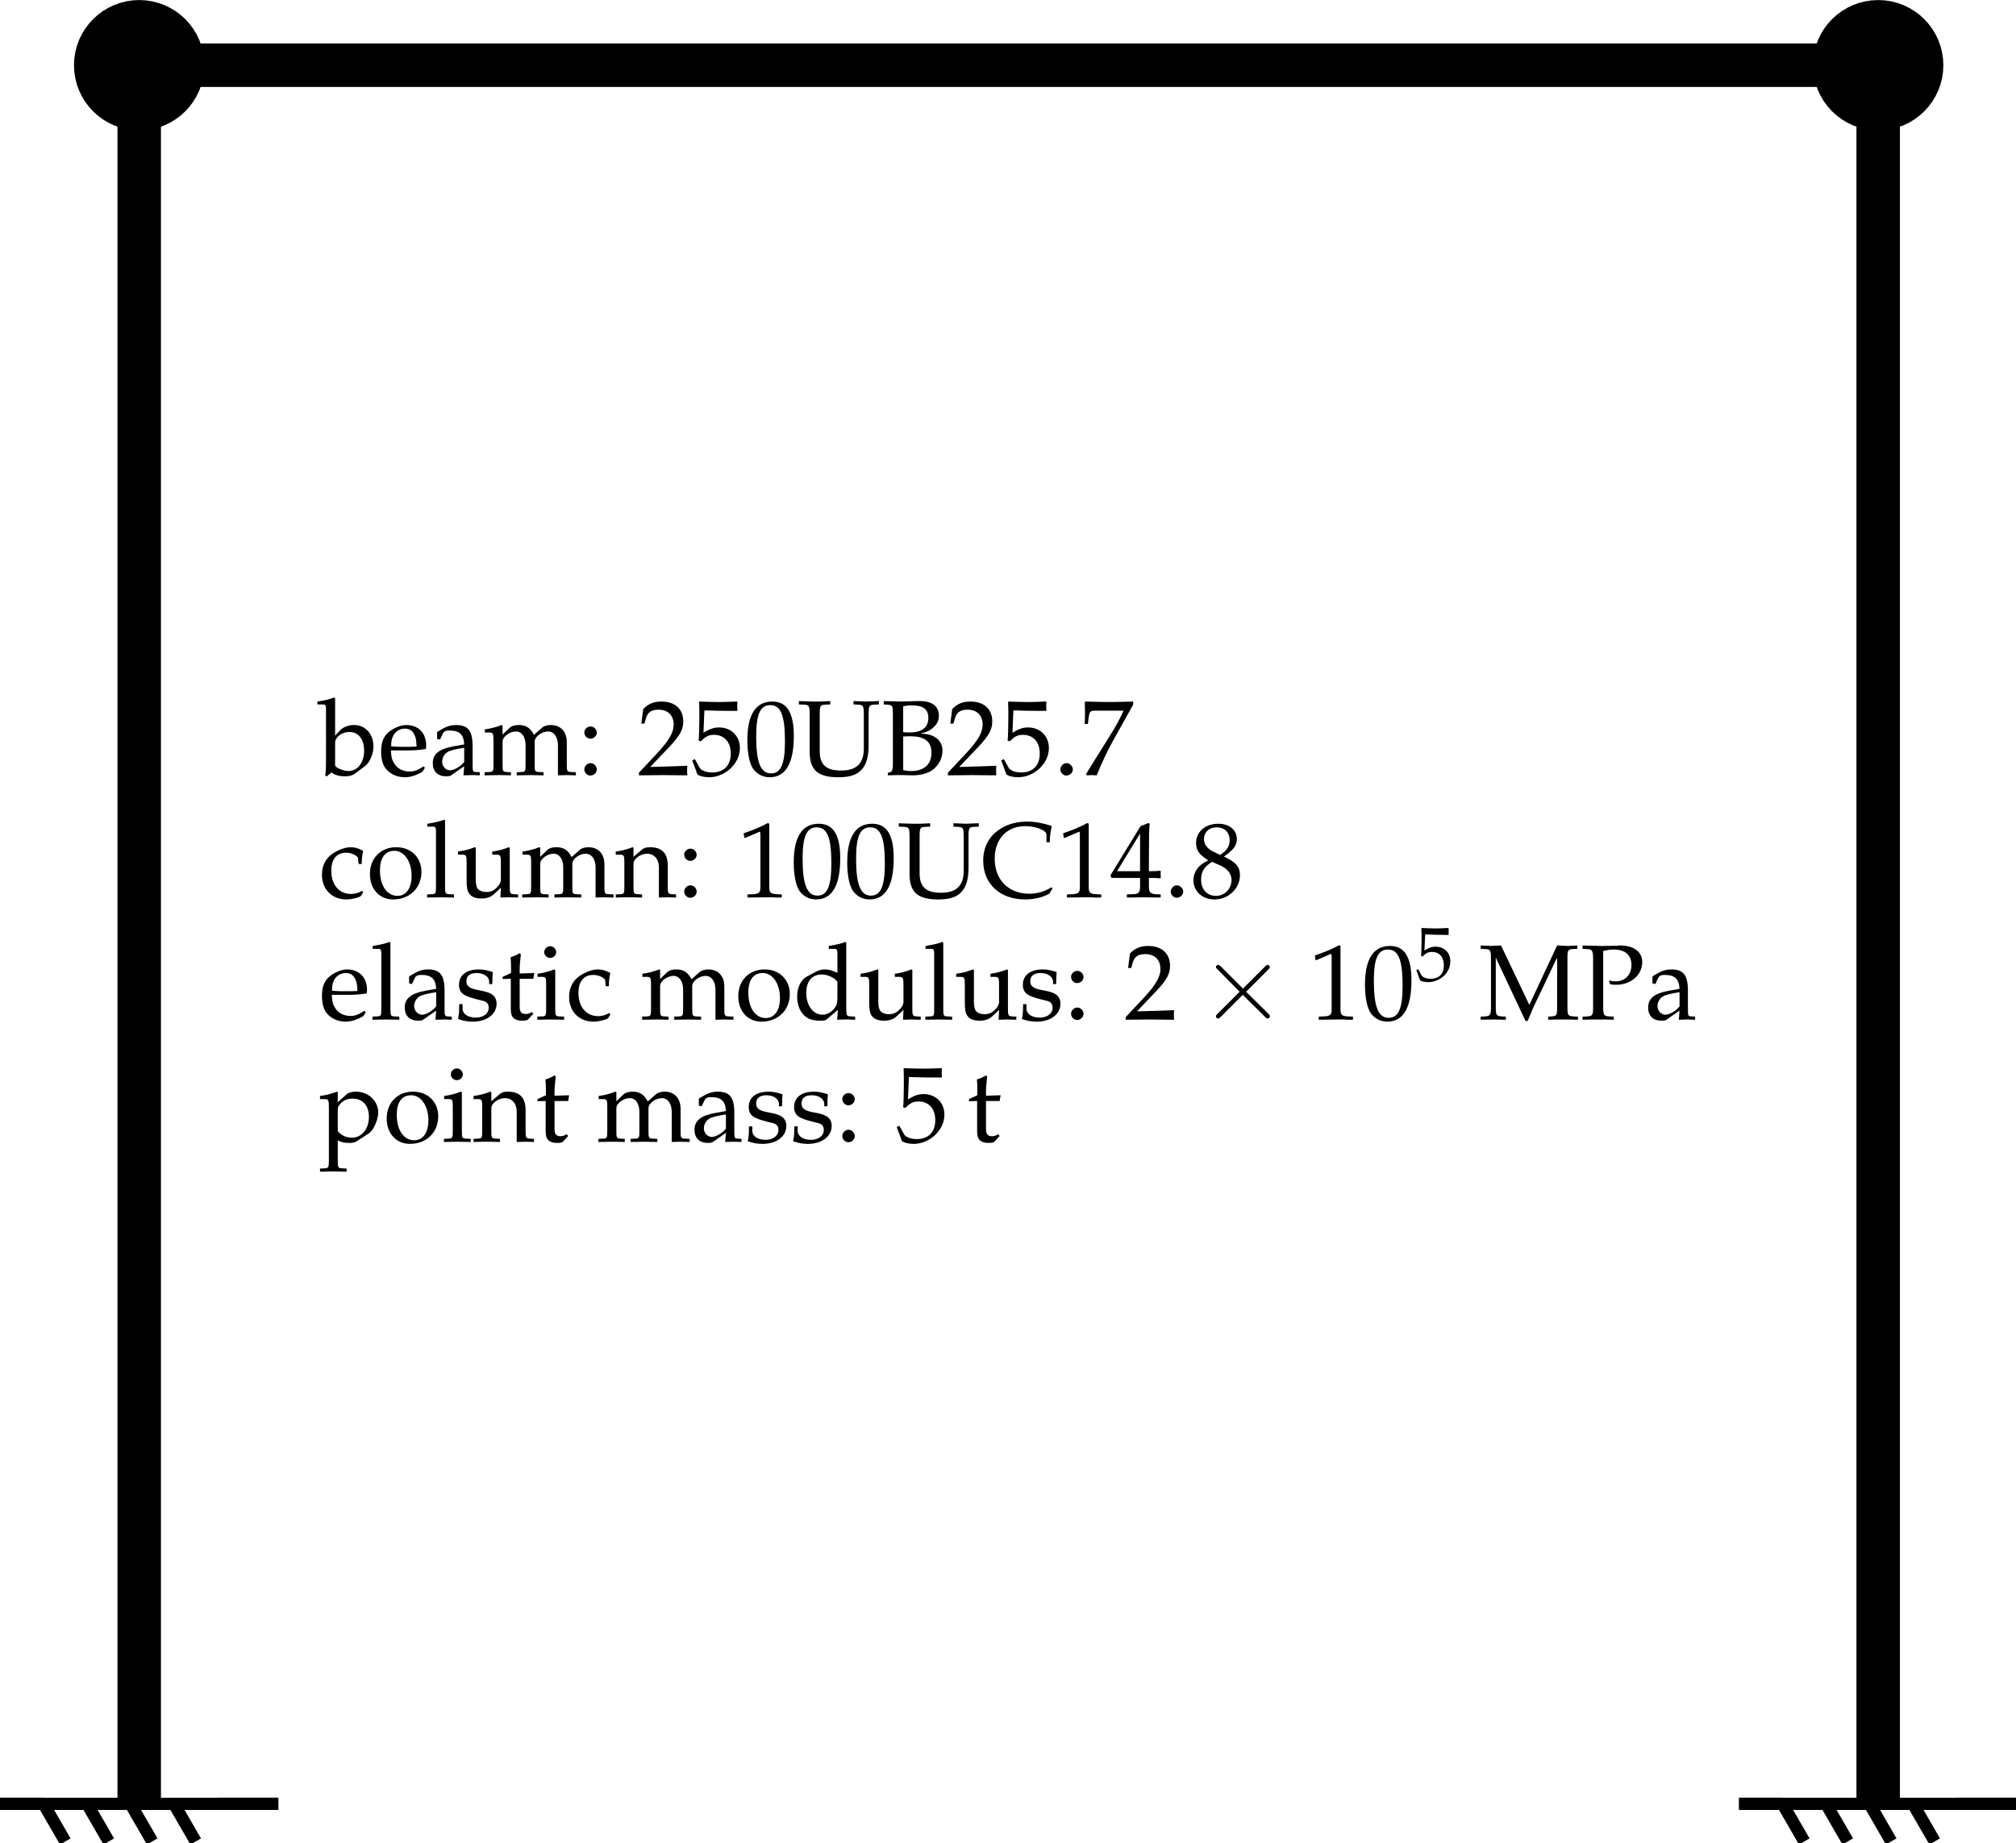 <?xml version="1.0" encoding="UTF-8" standalone="no"?>
<!-- Created with Inkscape (http://www.inkscape.org/) -->

<svg
        xmlns:dc="http://purl.org/dc/elements/1.1/"
        xmlns:cc="http://creativecommons.org/ns#"
        xmlns:rdf="http://www.w3.org/1999/02/22-rdf-syntax-ns#"
        xmlns:svg="http://www.w3.org/2000/svg"
        xmlns="http://www.w3.org/2000/svg"
        xmlns:xlink="http://www.w3.org/1999/xlink"
        xmlns:sodipodi="http://sodipodi.sourceforge.net/DTD/sodipodi-0.dtd"
        xmlns:inkscape="http://www.inkscape.org/namespaces/inkscape"
        width="92.803mm"
        height="84.873mm"
        viewBox="0 0 92.803 84.873"
        version="1.1"
        id="svg8"
        inkscape:version="0.92.3 (2405546, 2018-03-11)"
        sodipodi:docname="dynamic-analysis-of-a-portal-frame.svg">
    <defs
            id="defs2">
        <g
                id="g914">
            <symbol
                    id="glyph0-0"
                    overflow="visible"
                    style="overflow:visible">
                <path
                        id="path815"
                        d=""
                        style="stroke:none"
                        inkscape:connector-curvature="0"/>
            </symbol>
            <symbol
                    id="glyph0-1"
                    overflow="visible"
                    style="overflow:visible">
                <path
                        id="path818"
                        d="m 1.047,-5 -0.062,-0.062 c -0.312,0.125 -0.531,0.172 -1.094,0.266 v 0.188 H 0.281 c 0.125,0 0.172,0.078 0.172,0.281 V -1.062 c 0,0.422 0,0.609 -0.047,1.109 l 0.109,0.031 0.281,-0.25 c 0.281,0.188 0.531,0.25 0.891,0.25 0.281,0 0.453,-0.047 0.609,-0.141 l 0.688,-0.516 c 0.312,-0.219 0.562,-0.797 0.562,-1.297 0,-0.812 -0.531,-1.391 -1.266,-1.391 -0.328,0 -0.672,0.125 -0.859,0.297 l -0.375,0.391 z m 0,2.859 C 1.047,-2.25 1.109,-2.375 1.219,-2.5 1.422,-2.703 1.688,-2.812 1.984,-2.812 c 0.578,0 0.953,0.469 0.953,1.219 0,0.781 -0.422,1.328 -1.016,1.328 -0.359,0 -0.875,-0.234 -0.875,-0.375 z m 0,0"
                        style="stroke:none"
                        inkscape:connector-curvature="0"/>
            </symbol>
            <symbol
                    id="glyph0-2"
                    overflow="visible"
                    style="overflow:visible">
                <path
                        id="path821"
                        d="M 3.047,-0.484 2.953,-0.562 C 2.516,-0.297 2.344,-0.234 2.047,-0.234 1.594,-0.234 1.219,-0.438 1.031,-0.781 0.891,-1 0.844,-1.203 0.828,-1.609 H 1.844 c 0.484,0 0.781,-0.016 1.266,-0.094 0,-0.094 0.016,-0.156 0.016,-0.234 0,-0.812 -0.516,-1.328 -1.297,-1.328 -0.266,0 -0.562,0.094 -0.844,0.25 C 0.406,-2.688 0.188,-2.25 0.188,-1.531 c 0,0.438 0.094,0.828 0.281,1.078 0.281,0.375 0.75,0.594 1.266,0.594 0.266,0 0.531,-0.062 0.812,-0.188 C 2.734,-0.125 2.875,-0.203 2.906,-0.25 Z M 2.5,-1.859 C 2.141,-1.844 1.969,-1.844 1.719,-1.844 c -0.312,0 -0.5,0 -0.875,-0.031 0,-0.328 0.031,-0.484 0.125,-0.672 0.141,-0.297 0.438,-0.484 0.766,-0.484 0.234,0 0.422,0.078 0.547,0.266 0.156,0.234 0.203,0.438 0.219,0.906 z m 0,0"
                        style="stroke:none"
                        inkscape:connector-curvature="0"/>
            </symbol>
            <symbol
                    id="glyph0-3"
                    overflow="visible"
                    style="overflow:visible">
                <path
                        id="path824"
                        d="M 2.266,-0.578 2.219,0.016 C 2.672,0 2.672,0 2.766,0 2.797,0 2.969,0 3.281,0.016 V -0.188 L 3.016,-0.203 c -0.172,0 -0.203,-0.062 -0.203,-0.406 V -1.875 c 0,-1.031 -0.297,-1.391 -1.094,-1.391 -0.297,0 -0.578,0.078 -0.844,0.234 L 0.5,-2.812 v 0.453 L 0.688,-2.312 0.781,-2.516 C 0.922,-2.844 0.984,-2.906 1.312,-2.906 c 0.656,0 0.922,0.266 0.953,0.906 L 1.562,-1.875 c -0.938,0.172 -1.344,0.5 -1.344,1.094 0,0.547 0.328,0.859 0.875,0.859 0.125,0 0.25,-0.016 0.297,-0.047 z m 0,-0.281 C 2.062,-0.578 1.609,-0.312 1.344,-0.312 c -0.281,0 -0.516,-0.266 -0.516,-0.562 0,-0.25 0.141,-0.5 0.344,-0.625 0.172,-0.109 0.562,-0.203 1.094,-0.281 z m 0,0"
                        style="stroke:none"
                        inkscape:connector-curvature="0"/>
            </symbol>
            <symbol
                    id="glyph0-4"
                    overflow="visible"
                    style="overflow:visible">
                <path
                        id="path827"
                        d="m 0.125,-2.781 h 0.266 c 0.266,0 0.297,0.047 0.297,0.5 v 1.578 c 0,0.438 -0.016,0.484 -0.25,0.5 L 0.109,-0.188 V 0.016 C 0.781,0 0.797,0 1,0 1.188,0 1.375,0 1.828,0.016 V -0.188 L 1.531,-0.203 c -0.234,-0.016 -0.25,-0.062 -0.25,-0.5 V -2.188 c 0,-0.312 0.453,-0.656 0.875,-0.656 0.375,0 0.625,0.359 0.625,0.891 v 1.25 c 0,0.438 -0.016,0.484 -0.25,0.5 L 2.203,-0.188 V 0.016 C 2.906,0 2.906,0 3.078,0 3.25,0 3.25,0 3.953,0.016 V -0.188 L 3.625,-0.203 c -0.234,-0.016 -0.25,-0.062 -0.25,-0.5 V -2.188 c 0,-0.312 0.453,-0.656 0.875,-0.656 0.375,0 0.641,0.359 0.641,0.891 v 1.969 C 5.312,0 5.312,0 5.438,0 5.531,0 5.531,0 6.062,0.016 V -0.188 L 5.734,-0.203 c -0.25,-0.016 -0.266,-0.062 -0.266,-0.5 v -1.438 c 0,-0.703 -0.406,-1.125 -1.047,-1.125 -0.234,0 -0.438,0.062 -0.562,0.172 L 3.328,-2.625 c -0.234,-0.453 -0.516,-0.641 -1,-0.641 -0.25,0 -0.453,0.062 -0.578,0.172 l -0.469,0.453 v -0.594 l -0.062,-0.031 C 0.859,-3.125 0.5,-3.031 0.125,-2.984 Z m 0,0"
                        style="stroke:none"
                        inkscape:connector-curvature="0"/>
            </symbol>
            <symbol
                    id="glyph0-5"
                    overflow="visible"
                    style="overflow:visible">
                <path
                        id="path830"
                        d="m 0.859,-0.781 c -0.219,0 -0.406,0.203 -0.406,0.406 0,0.219 0.188,0.406 0.391,0.406 0.234,0 0.422,-0.188 0.422,-0.406 0,-0.203 -0.188,-0.406 -0.406,-0.406 z m 0,-2.391 c -0.219,0 -0.406,0.188 -0.406,0.391 0,0.219 0.188,0.406 0.391,0.406 0.234,0 0.422,-0.188 0.422,-0.391 0,-0.219 -0.188,-0.406 -0.406,-0.406 z m 0,0"
                        style="stroke:none"
                        inkscape:connector-curvature="0"/>
            </symbol>
            <symbol
                    id="glyph0-6"
                    overflow="visible"
                    style="overflow:visible">
                <path
                        id="path833"
                        d="M 0.109,-0.156 V 0.016 C 1.422,0 1.422,0 1.672,0 c 0.25,0 0.25,0 1.594,0.016 C 3.25,-0.125 3.25,-0.188 3.25,-0.297 c 0,-0.094 0,-0.156 0.016,-0.312 -0.812,0.031 -1.125,0.047 -2.422,0.078 L 2.125,-1.875 C 2.797,-2.594 3,-2.984 3,-3.5 3,-4.312 2.453,-4.797 1.578,-4.797 c -0.5,0 -0.844,0.141 -1.188,0.484 l -0.125,0.953 H 0.469 L 0.562,-3.688 c 0.109,-0.406 0.359,-0.578 0.828,-0.578 0.609,0 0.984,0.375 0.984,0.969 0,0.516 -0.297,1.031 -1.078,1.875 z m 0,0"
                        style="stroke:none"
                        inkscape:connector-curvature="0"/>
            </symbol>
            <symbol
                    id="glyph0-7"
                    overflow="visible"
                    style="overflow:visible">
                <path
                        id="path836"
                        d="m 0.891,-4.219 c 0.891,0.031 1.281,0.031 2.125,0.031 l 0.031,-0.031 C 3.031,-4.344 3.031,-4.391 3.031,-4.484 c 0,-0.094 0,-0.156 0.016,-0.281 l -0.031,-0.031 c -0.531,0.016 -0.844,0.031 -1.219,0.031 -0.375,0 -0.688,-0.016 -1.219,-0.031 l -0.031,0.031 C 0.562,-4.344 0.562,-4.031 0.562,-3.812 c 0,0.594 -0.016,1.266 -0.047,1.562 L 0.656,-2.203 C 0.984,-2.531 1.172,-2.625 1.516,-2.625 c 0.672,0 1.094,0.469 1.094,1.219 0,0.781 -0.453,1.234 -1.203,1.234 -0.375,0 -0.734,-0.125 -0.828,-0.312 l -0.312,-0.562 -0.172,0.094 c 0.156,0.391 0.234,0.625 0.344,0.922 0.188,0.109 0.469,0.172 0.766,0.172 0.469,0 0.969,-0.203 1.344,-0.531 0.422,-0.391 0.656,-0.859 0.656,-1.375 0,-0.781 -0.562,-1.344 -1.359,-1.344 -0.344,0 -0.594,0.094 -1.016,0.344 z m 0,0"
                        style="stroke:none"
                        inkscape:connector-curvature="0"/>
            </symbol>
            <symbol
                    id="glyph0-8"
                    overflow="visible"
                    style="overflow:visible">
                <path
                        id="path839"
                        d="m 1.828,-4.797 c -1.078,0 -1.625,0.859 -1.625,2.531 0,0.828 0.141,1.531 0.391,1.875 0.25,0.328 0.625,0.531 1.062,0.531 1.047,0 1.578,-0.906 1.578,-2.688 0,-1.531 -0.453,-2.25 -1.406,-2.25 z m -0.125,0.234 c 0.688,0 0.953,0.688 0.953,2.359 0,1.484 -0.266,2.094 -0.906,2.094 -0.672,0 -0.969,-0.703 -0.969,-2.406 0,-1.469 0.266,-2.047 0.922,-2.047 z m 0,0"
                        style="stroke:none"
                        inkscape:connector-curvature="0"/>
            </symbol>
            <symbol
                    id="glyph0-9"
                    overflow="visible"
                    style="overflow:visible">
                <path
                        id="path842"
                        d="m 4.625,-3.969 c 0,-0.547 0.031,-0.609 0.359,-0.625 l 0.312,-0.016 v -0.219 c -0.734,0.031 -0.734,0.031 -0.844,0.031 -0.125,0 -0.125,0 -0.812,-0.031 v 0.219 l 0.312,0.016 c 0.312,0.016 0.359,0.078 0.359,0.625 v 2.234 c 0,0.984 -0.484,1.438 -1.484,1.438 -0.969,0 -1.391,-0.375 -1.391,-1.266 v -2.406 c 0,-0.547 0.031,-0.609 0.359,-0.625 L 2.125,-4.609 v -0.219 c -0.516,0.031 -0.656,0.031 -1.031,0.031 -0.344,0 -0.516,-0.016 -1.016,-0.031 v 0.219 l 0.344,0.016 c 0.312,0.016 0.359,0.078 0.359,0.625 v 2.484 c 0,0.531 0.125,0.922 0.375,1.188 C 1.438,0 1.938,0.141 2.641,0.141 c 0.719,0 1.188,-0.141 1.5,-0.469 C 4.469,-0.656 4.625,-1.172 4.625,-1.953 Z m 0,0"
                        style="stroke:none"
                        inkscape:connector-curvature="0"/>
            </symbol>
            <symbol
                    id="glyph0-10"
                    overflow="visible"
                    style="overflow:visible">
                <path
                        id="path845"
                        d="m 2.359,-4.828 c -0.969,0.031 -0.969,0.031 -1.078,0.031 -0.125,0 -0.125,0 -1.094,-0.031 v 0.219 l 0.25,0.016 c 0.328,0.031 0.344,0.078 0.344,0.625 v 3.312 c 0,0.25 -0.047,0.406 -0.141,0.453 l -0.188,0.062 v 0.156 C 0.938,0 1.078,0 1.219,0 1.297,0 1.359,0 1.453,0 2,0.016 2,0.016 2.078,0.016 c 0.5,0 0.969,-0.125 1.281,-0.344 0.406,-0.297 0.656,-0.766 0.656,-1.266 0,-0.344 -0.141,-0.641 -0.406,-0.828 -0.266,-0.188 -0.5,-0.25 -1.031,-0.297 0.328,-0.062 0.5,-0.125 0.688,-0.266 0.344,-0.234 0.516,-0.531 0.516,-0.891 0,-0.609 -0.438,-0.953 -1.25,-0.953 z m -0.906,2.312 C 1.719,-2.531 1.781,-2.531 1.922,-2.531 c 0.938,0 1.375,0.344 1.375,1.078 0,0.75 -0.484,1.188 -1.312,1.188 -0.203,0 -0.359,-0.016 -0.531,-0.062 z m 0,-1.969 c 0.172,-0.047 0.344,-0.062 0.562,-0.062 0.75,0 1.078,0.25 1.078,0.828 0,0.609 -0.422,0.938 -1.219,0.938 -0.125,0 -0.203,0 -0.422,-0.016 z m 0,0"
                        style="stroke:none"
                        inkscape:connector-curvature="0"/>
            </symbol>
            <symbol
                    id="glyph0-11"
                    overflow="visible"
                    style="overflow:visible">
                <path
                        id="path848"
                        d="m 0.859,-0.781 c -0.203,0 -0.391,0.203 -0.391,0.406 0,0.219 0.188,0.406 0.391,0.406 0.219,0 0.422,-0.188 0.422,-0.406 0,-0.203 -0.203,-0.406 -0.422,-0.406 z m 0,0"
                        style="stroke:none"
                        inkscape:connector-curvature="0"/>
            </symbol>
            <symbol
                    id="glyph0-12"
                    overflow="visible"
                    style="overflow:visible">
                <path
                        id="path851"
                        d="m 0.391,-0.062 0.062,0.078 C 0.719,0 0.719,0 0.781,0 c 0.047,0 0.047,0 0.312,0.016 0.297,-0.75 0.641,-1.484 1.094,-2.312 L 3.469,-4.594 v -0.203 c -0.766,0.016 -1,0.031 -1.562,0.031 -0.516,0 -0.859,-0.016 -1.531,-0.031 l -0.062,0.031 c 0.016,0.656 0.016,0.656 0.016,0.734 0,0.078 0,0.078 -0.016,0.703 H 0.516 L 0.562,-3.719 C 0.625,-4.141 0.672,-4.203 0.984,-4.203 H 2.844 c -0.266,0.578 -0.484,0.984 -0.75,1.406 z m 0,0"
                        style="stroke:none"
                        inkscape:connector-curvature="0"/>
            </symbol>
            <symbol
                    id="glyph0-13"
                    overflow="visible"
                    style="overflow:visible">
                <path
                        id="path854"
                        d="m 2.781,-2.172 c 0,-0.312 0.031,-0.609 0.094,-0.859 -0.281,-0.156 -0.516,-0.234 -0.812,-0.234 -0.328,0 -0.719,0.125 -1.141,0.391 C 0.438,-2.562 0.188,-2.078 0.188,-1.469 c 0,0.953 0.656,1.609 1.594,1.609 0.359,0 0.875,-0.141 0.953,-0.234 L 2.875,-0.328 2.812,-0.422 C 2.547,-0.281 2.328,-0.219 2.078,-0.219 c -0.781,0 -1.281,-0.609 -1.281,-1.516 0,-0.75 0.344,-1.172 0.969,-1.172 0.312,0 0.641,0.141 0.766,0.312 l 0.047,0.422 z m 0,0"
                        style="stroke:none"
                        inkscape:connector-curvature="0"/>
            </symbol>
            <symbol
                    id="glyph0-14"
                    overflow="visible"
                    style="overflow:visible">
                <path
                        id="path857"
                        d="m 1.938,-3.266 c -1.016,0 -1.719,0.719 -1.719,1.75 0,0.984 0.625,1.656 1.516,1.656 1.078,0 1.844,-0.75 1.844,-1.797 0,-0.938 -0.672,-1.609 -1.641,-1.609 z m -0.125,0.234 c 0.641,0 1.125,0.688 1.125,1.641 0,0.797 -0.359,1.297 -0.922,1.297 -0.688,0 -1.141,-0.672 -1.141,-1.656 0,-0.828 0.328,-1.281 0.938,-1.281 z m 0,0"
                        style="stroke:none"
                        inkscape:connector-curvature="0"/>
            </symbol>
            <symbol
                    id="glyph0-15"
                    overflow="visible"
                    style="overflow:visible">
                <path
                        id="path860"
                        d="m 0.156,-4.609 h 0.391 c 0.125,0 0.172,0.078 0.172,0.281 v 3.625 c 0,0.438 -0.016,0.484 -0.25,0.5 L 0.141,-0.188 V 0.016 C 0.844,0 0.844,0 1.016,0 1.188,0 1.188,0 1.891,0.016 V -0.188 L 1.562,-0.203 c -0.234,-0.016 -0.25,-0.062 -0.25,-0.5 V -5 L 1.25,-5.062 c -0.312,0.125 -0.547,0.172 -1.094,0.266 z m 0,0"
                        style="stroke:none"
                        inkscape:connector-curvature="0"/>
            </symbol>
            <symbol
                    id="glyph0-16"
                    overflow="visible"
                    style="overflow:visible">
                <path
                        id="path863"
                        d="M 3.5,-3.234 3.438,-3.266 C 3.094,-3.125 2.719,-3.031 2.359,-2.984 v 0.203 h 0.25 c 0.281,0 0.312,0.047 0.312,0.5 v 1.141 c 0,0.156 -0.094,0.344 -0.266,0.5 C 2.469,-0.438 2.25,-0.344 1.969,-0.344 c -0.234,0 -0.438,-0.078 -0.547,-0.203 C 1.328,-0.656 1.281,-0.875 1.281,-1.188 v -2.047 l -0.062,-0.031 C 0.859,-3.125 0.5,-3.031 0.125,-2.984 v 0.203 h 0.266 c 0.266,0 0.297,0.047 0.297,0.5 v 1.172 c 0,0.484 0.047,0.703 0.172,0.875 0.156,0.219 0.422,0.312 0.812,0.312 0.312,0 0.594,-0.094 0.781,-0.266 l 0.469,-0.438 c 0,0.203 -0.016,0.312 -0.031,0.641 C 3.359,0 3.359,0 3.469,0 3.562,0 3.562,0 4.047,0.016 V -0.188 L 3.766,-0.203 C 3.531,-0.219 3.5,-0.266 3.5,-0.703 Z m 0,0"
                        style="stroke:none"
                        inkscape:connector-curvature="0"/>
            </symbol>
            <symbol
                    id="glyph0-17"
                    overflow="visible"
                    style="overflow:visible">
                <path
                        id="path866"
                        d="M 2.859,0.016 C 3.281,0 3.297,0 3.406,0 3.5,0 3.5,0 3.984,0.016 V -0.188 L 3.703,-0.203 C 3.469,-0.219 3.438,-0.266 3.438,-0.703 V -2.062 c 0,-0.812 -0.375,-1.203 -1.156,-1.203 -0.266,0 -0.406,0.047 -0.547,0.172 l -0.531,0.453 v -0.594 l -0.062,-0.031 C 0.781,-3.125 0.422,-3.031 0.047,-2.984 V -2.781 H 0.312 c 0.266,0 0.297,0.047 0.297,0.5 v 1.578 c 0,0.438 -0.016,0.484 -0.25,0.5 L 0.047,-0.188 V 0.016 C 0.516,0 0.703,0 0.906,0 1.109,0 1.297,0 1.766,0.016 V -0.188 l -0.312,-0.016 c -0.234,-0.016 -0.25,-0.062 -0.25,-0.5 V -2.188 c 0,-0.312 0.453,-0.656 0.875,-0.656 0.469,0 0.781,0.344 0.781,0.891 z m 0,0"
                        style="stroke:none"
                        inkscape:connector-curvature="0"/>
            </symbol>
            <symbol
                    id="glyph0-18"
                    overflow="visible"
                    style="overflow:visible">
                <path
                        id="path869"
                        d="m 0.469,-3.875 h 0.062 L 1.438,-4.266 c 0,-0.016 0.016,-0.016 0.016,-0.016 0.047,0 0.062,0.062 0.062,0.234 v 3.375 c 0,0.359 -0.078,0.438 -0.453,0.469 L 0.672,-0.188 V 0.016 C 1.734,0 1.734,0 1.812,0 1.906,0 2.062,0 2.297,0 2.391,0.016 2.625,0.016 2.906,0.016 V -0.188 L 2.547,-0.203 C 2.172,-0.234 2.094,-0.312 2.094,-0.672 v -4.125 L 2,-4.844 c -0.453,0.25 -0.953,0.453 -1.578,0.672 z m 0,0"
                        style="stroke:none"
                        inkscape:connector-curvature="0"/>
            </symbol>
            <symbol
                    id="glyph0-19"
                    overflow="visible"
                    style="overflow:visible">
                <path
                        id="path872"
                        d="M 4.672,-0.578 4.609,-0.656 C 4.172,-0.375 3.688,-0.234 3.156,-0.234 c -1.344,0 -2.25,-0.906 -2.25,-2.281 0,-1.281 0.781,-2.125 1.984,-2.125 0.688,0 1.391,0.266 1.391,0.547 v 0.5 H 4.5 C 4.5,-3.938 4.531,-4.188 4.625,-4.656 4.031,-4.844 3.531,-4.938 3.016,-4.938 c -0.609,0 -1.188,0.141 -1.656,0.422 -0.781,0.453 -1.203,1.188 -1.203,2.125 0,1.516 1.094,2.531 2.734,2.531 0.578,0 1.109,-0.125 1.578,-0.375 z m 0,0"
                        style="stroke:none"
                        inkscape:connector-curvature="0"/>
            </symbol>
            <symbol
                    id="glyph0-20"
                    overflow="visible"
                    style="overflow:visible">
                <path
                        id="path875"
                        d="m 1.953,-1.266 v 0.531 c 0,0.406 -0.078,0.516 -0.422,0.531 L 1.094,-0.188 V 0.016 C 2.031,0 2.031,0 2.188,0 2.359,0 2.359,0 3.297,0.016 V -0.188 l -0.344,-0.016 c -0.344,-0.031 -0.422,-0.125 -0.422,-0.531 v -0.531 c 0.422,0 0.562,0.016 0.766,0.031 v -0.5 c -0.328,0.031 -0.469,0.031 -0.578,0.031 h -0.188 v -0.969 c 0,-1.25 0.016,-1.844 0.047,-2.125 L 2.5,-4.844 l -0.516,0.203 -1.969,3.219 0.078,0.156 z m 0,-0.438 h -1.5 l 1.5,-2.453 z m 0,0"
                        style="stroke:none"
                        inkscape:connector-curvature="0"/>
            </symbol>
            <symbol
                    id="glyph0-21"
                    overflow="visible"
                    style="overflow:visible">
                <path
                        id="path878"
                        d="m 1.172,-2.406 c -0.281,0.141 -0.406,0.219 -0.562,0.359 -0.266,0.266 -0.406,0.578 -0.406,0.938 0,0.719 0.578,1.25 1.375,1.25 0.906,0 1.656,-0.719 1.656,-1.578 0,-0.562 -0.266,-0.859 -1.047,-1.219 0.625,-0.438 0.844,-0.719 0.844,-1.141 0,-0.594 -0.484,-1 -1.219,-1 -0.844,0 -1.438,0.531 -1.438,1.25 0,0.484 0.188,0.75 0.797,1.141 z m 0.812,0.344 c 0.438,0.203 0.703,0.547 0.703,0.922 0,0.578 -0.438,1.047 -1.016,1.047 -0.578,0 -0.969,-0.422 -0.969,-1.062 0,-0.516 0.203,-0.844 0.719,-1.156 z m -0.438,-0.891 C 1.109,-3.156 0.891,-3.438 0.891,-3.797 0.891,-4.25 1.219,-4.562 1.719,-4.562 c 0.516,0 0.844,0.328 0.844,0.844 0,0.391 -0.172,0.672 -0.625,0.953 z m 0,0"
                        style="stroke:none"
                        inkscape:connector-curvature="0"/>
            </symbol>
            <symbol
                    id="glyph0-22"
                    overflow="visible"
                    style="overflow:visible">
                <path
                        id="path881"
                        d="m 0.281,-1 c 0,0.484 -0.016,0.688 -0.078,0.969 0.375,0.125 0.641,0.172 0.953,0.172 0.922,0 1.562,-0.484 1.562,-1.172 0,-0.219 -0.062,-0.375 -0.188,-0.516 C 2.344,-1.719 2.125,-1.812 1.5,-1.922 0.938,-2.031 0.75,-2.172 0.75,-2.5 c 0,-0.344 0.234,-0.531 0.672,-0.531 0.453,0 0.812,0.234 0.812,0.562 V -2.312 H 2.438 c 0,-0.391 0.016,-0.562 0.031,-0.781 -0.375,-0.125 -0.625,-0.172 -0.906,-0.172 -0.812,0 -1.297,0.375 -1.297,1 0,0.344 0.141,0.578 0.469,0.719 0.188,0.094 0.562,0.203 1.031,0.312 0.312,0.062 0.438,0.203 0.438,0.469 0,0.375 -0.344,0.641 -0.844,0.641 C 0.859,-0.125 0.5,-0.359 0.5,-0.703 V -1 Z m 0,0"
                        style="stroke:none"
                        inkscape:connector-curvature="0"/>
            </symbol>
            <symbol
                    id="glyph0-23"
                    overflow="visible"
                    style="overflow:visible">
                <path
                        id="path884"
                        d="m 0.688,-2.656 v 2 c 0,0.516 0.219,0.734 0.766,0.734 C 1.609,0.078 1.781,0.047 1.812,0 L 2.156,-0.375 2.062,-0.484 c -0.172,0.094 -0.281,0.125 -0.406,0.125 C 1.375,-0.359 1.266,-0.5 1.266,-0.844 v -1.812 H 2.156 l 0.062,-0.375 L 1.266,-3 v -0.266 c 0,-0.281 0.031,-0.547 0.078,-0.984 L 1.266,-4.328 C 1.094,-4.219 0.891,-4.125 0.672,-4.062 c 0.016,0.203 0.031,0.344 0.031,0.547 v 0.484 l -0.547,0.25 v 0.141 z m 0,0"
                        style="stroke:none"
                        inkscape:connector-curvature="0"/>
            </symbol>
            <symbol
                    id="glyph0-24"
                    overflow="visible"
                    style="overflow:visible">
                <path
                        id="path887"
                        d="M 1.312,-3.234 1.25,-3.266 C 0.891,-3.125 0.531,-3.031 0.156,-2.984 v 0.203 h 0.266 c 0.281,0 0.297,0.047 0.297,0.5 v 1.578 c 0,0.438 -0.016,0.484 -0.25,0.5 L 0.141,-0.188 V 0.016 C 0.844,0 0.844,0 1.016,0 1.188,0 1.188,0 1.891,0.016 V -0.188 L 1.562,-0.203 c -0.234,-0.016 -0.25,-0.062 -0.25,-0.5 z M 0.984,-4.781 c -0.203,0 -0.391,0.172 -0.391,0.391 0,0.203 0.188,0.375 0.391,0.375 0.203,0 0.391,-0.172 0.391,-0.375 0,-0.203 -0.188,-0.391 -0.391,-0.391 z m 0,0"
                        style="stroke:none"
                        inkscape:connector-curvature="0"/>
            </symbol>
            <symbol
                    id="glyph0-25"
                    overflow="visible"
                    style="overflow:visible">
                <path
                        id="path890"
                        d="m 2.875,-3.047 c -0.391,-0.172 -0.594,-0.219 -0.828,-0.219 -0.188,0 -0.359,0.047 -0.531,0.125 L 0.906,-2.812 C 0.5,-2.609 0.25,-2.094 0.25,-1.5 c 0,0.547 0.188,1.016 0.531,1.297 C 1.016,0 1.344,0.078 1.797,0.078 1.938,0.078 2.094,0.062 2.125,0.031 L 2.906,-0.625 2.859,0.016 C 3.203,0 3.312,0 3.406,0 3.453,0 3.547,0 3.703,0 3.75,0.016 3.891,0.016 4.031,0.016 V -0.188 l -0.312,-0.016 c -0.234,-0.016 -0.266,-0.062 -0.266,-0.5 V -5 l -0.062,-0.062 C 3.094,-4.938 2.859,-4.891 2.312,-4.797 v 0.188 h 0.391 c 0.125,0 0.172,0.078 0.172,0.281 z m 0,1.5 c 0,0.453 -0.016,0.531 -0.109,0.688 -0.188,0.328 -0.531,0.547 -0.859,0.547 -0.609,0 -1.062,-0.594 -1.062,-1.422 0,-0.766 0.375,-1.203 1.016,-1.203 0.266,0 0.531,0.094 0.781,0.25 C 2.781,-2.578 2.875,-2.5 2.875,-2.438 Z m 0,0"
                        style="stroke:none"
                        inkscape:connector-curvature="0"/>
            </symbol>
            <symbol
                    id="glyph0-26"
                    overflow="visible"
                    style="overflow:visible">
                <path
                        id="path893"
                        d="m 5.094,-0.844 c 0,0.562 -0.016,0.609 -0.344,0.641 L 4.516,-0.188 V 0.016 C 4.828,0 5.031,0 5.406,0 5.797,0 6.047,0 6.453,0.016 V -0.188 L 6.125,-0.203 C 5.797,-0.234 5.766,-0.281 5.766,-0.844 v -3.125 c 0,-0.547 0.031,-0.609 0.359,-0.625 l 0.281,-0.016 v -0.219 c -0.531,0.031 -0.531,0.031 -0.641,0.031 -0.109,0 -0.109,0 -0.672,-0.031 l -1.812,3.875 -1.844,-3.875 c -0.562,0.031 -0.562,0.031 -0.656,0.031 -0.109,0 -0.109,0 -0.672,-0.031 v 0.219 l 0.312,0.016 c 0.312,0.016 0.359,0.078 0.359,0.625 v 3.125 c 0,0.547 -0.047,0.609 -0.359,0.641 L 0.109,-0.188 V 0.016 C 0.797,0 0.797,0 0.922,0 1.031,0 1.031,0 1.75,0.016 V -0.188 L 1.453,-0.203 C 1.125,-0.234 1.094,-0.297 1.094,-0.844 v -3.188 l 1.938,4.125 H 3.172 C 3.219,-0.016 3.266,-0.125 3.312,-0.234 3.422,-0.5 3.5,-0.703 3.547,-0.797 l 1.25,-2.625 C 4.891,-3.625 4.969,-3.797 5.094,-4.031 Z m 0,0"
                        style="stroke:none"
                        inkscape:connector-curvature="0"/>
            </symbol>
            <symbol
                    id="glyph0-27"
                    overflow="visible"
                    style="overflow:visible">
                <path
                        id="path896"
                        d="m 1.5,-4.469 c 0.25,-0.062 0.453,-0.094 0.688,-0.094 0.75,0 1.156,0.359 1.156,1.016 0,0.625 -0.422,1.062 -1.031,1.062 -0.141,0 -0.25,-0.016 -0.438,-0.062 l 0.078,0.25 c 0.172,0.031 0.266,0.031 0.406,0.031 0.953,0 1.688,-0.641 1.688,-1.484 0,-0.656 -0.547,-1.078 -1.438,-1.078 -0.031,0 -0.094,0 -0.188,0.016 -0.266,0 -0.797,0.016 -1,0.016 -0.141,0 -0.141,0 -1.266,-0.031 v 0.219 l 0.312,0.016 c 0.312,0.016 0.375,0.109 0.375,0.625 v 3.125 c 0,0.562 -0.031,0.609 -0.359,0.641 L 0.156,-0.188 V 0.016 C 0.562,0 0.812,0 1.172,0 1.531,0 1.781,0 2.188,0.016 V -0.188 L 1.859,-0.203 C 1.547,-0.234 1.5,-0.281 1.5,-0.844 Z m 0,0"
                        style="stroke:none"
                        inkscape:connector-curvature="0"/>
            </symbol>
            <symbol
                    id="glyph0-28"
                    overflow="visible"
                    style="overflow:visible">
                <path
                        id="path899"
                        d="m 0.062,-2.781 h 0.266 c 0.281,0 0.312,0.047 0.312,0.5 v 3.5 c 0,0.453 -0.031,0.5 -0.266,0.516 L 0.062,1.75 V 1.953 C 0.75,1.938 0.75,1.938 0.922,1.938 c 0.172,0 0.172,0 0.875,0.016 V 1.75 L 1.484,1.734 C 1.234,1.719 1.219,1.672 1.219,1.219 v -1.312 c 0.203,0.125 0.438,0.172 0.75,0.172 0.203,0 0.375,-0.031 0.484,-0.109 L 3.25,-0.547 c 0.281,-0.172 0.609,-0.891 0.609,-1.344 0,-0.766 -0.641,-1.375 -1.453,-1.375 -0.25,0 -0.5,0.062 -0.609,0.172 L 1.219,-2.578 v -0.656 l -0.062,-0.031 C 0.797,-3.125 0.438,-3.031 0.062,-2.984 Z M 1.219,-2.125 c 0,-0.109 0.031,-0.188 0.125,-0.297 C 1.547,-2.688 1.828,-2.812 2.188,-2.812 c 0.656,0 1.062,0.453 1.062,1.188 0,0.781 -0.469,1.359 -1.094,1.359 -0.375,0 -0.672,-0.125 -0.938,-0.422 z m 0,0"
                        style="stroke:none"
                        inkscape:connector-curvature="0"/>
            </symbol>
            <symbol
                    id="glyph1-0"
                    overflow="visible"
                    style="overflow:visible">
                <path
                        id="path902"
                        d=""
                        style="stroke:none"
                        inkscape:connector-curvature="0"/>
            </symbol>
            <symbol
                    id="glyph1-1"
                    overflow="visible"
                    style="overflow:visible">
                <path
                        id="path905"
                        d="M 2.828,-2.016 1.375,-3.469 C 1.281,-3.547 1.266,-3.562 1.219,-3.562 c -0.078,0 -0.156,0.062 -0.156,0.141 0,0.047 0.016,0.062 0.094,0.141 L 2.609,-1.812 1.156,-0.359 c -0.078,0.078 -0.094,0.094 -0.094,0.156 0,0.078 0.078,0.141 0.156,0.141 0.047,0 0.062,-0.016 0.156,-0.109 l 1.438,-1.438 1.516,1.5 c 0.016,0 0.062,0.047 0.109,0.047 0.078,0 0.141,-0.062 0.141,-0.141 0,-0.016 0,-0.047 -0.016,-0.094 C 4.547,-0.312 3.391,-1.453 3.031,-1.812 L 4.359,-3.141 C 4.391,-3.188 4.5,-3.281 4.547,-3.328 c 0,-0.016 0.031,-0.047 0.031,-0.094 0,-0.078 -0.062,-0.141 -0.141,-0.141 -0.062,0 -0.094,0.031 -0.172,0.109 z m 0,0"
                        style="stroke:none"
                        inkscape:connector-curvature="0"/>
            </symbol>
            <symbol
                    id="glyph2-0"
                    overflow="visible"
                    style="overflow:visible">
                <path
                        id="path908"
                        d=""
                        style="stroke:none"
                        inkscape:connector-curvature="0"/>
            </symbol>
            <symbol
                    id="glyph2-1"
                    overflow="visible"
                    style="overflow:visible">
                <path
                        id="path911"
                        d="M 0.641,-3.016 C 1.281,-3 1.562,-2.984 2.156,-2.984 l 0.016,-0.031 c 0,-0.094 0,-0.125 0,-0.188 0,-0.078 0,-0.109 0,-0.203 L 2.156,-3.438 c -0.375,0.016 -0.594,0.031 -0.875,0.031 -0.266,0 -0.484,-0.016 -0.859,-0.031 l -0.031,0.031 c 0.016,0.297 0.016,0.516 0.016,0.688 0,0.422 -0.016,0.891 -0.031,1.109 l 0.094,0.031 C 0.703,-1.812 0.844,-1.875 1.094,-1.875 c 0.469,0 0.766,0.328 0.766,0.875 0,0.547 -0.312,0.875 -0.859,0.875 -0.266,0 -0.516,-0.094 -0.594,-0.219 L 0.188,-0.75 0.062,-0.688 c 0.109,0.281 0.172,0.453 0.25,0.672 0.141,0.078 0.328,0.109 0.547,0.109 0.344,0 0.688,-0.141 0.969,-0.375 C 2.125,-0.547 2.281,-0.891 2.281,-1.266 c 0,-0.562 -0.391,-0.953 -0.969,-0.953 -0.234,0 -0.422,0.062 -0.719,0.25 z m 0,0"
                        style="stroke:none"
                        inkscape:connector-curvature="0"/>
            </symbol>
        </g>
        <clipPath
                id="clip1">
            <path
                    id="path916"
                    d="m 0,112 h 36 v 19.828 H 0 Z m 0,0"
                    inkscape:connector-curvature="0"/>
        </clipPath>
        <clipPath
                id="clip2">
            <path
                    id="path919"
                    d="m 108,112 h 35.664 v 19.828 H 108 Z m 0,0"
                    inkscape:connector-curvature="0"/>
        </clipPath>
        <clipPath
                id="clip3">
            <path
                    id="path922"
                    d="m 85,0 h 58.664 V 53 H 85 Z m 0,0"
                    inkscape:connector-curvature="0"/>
        </clipPath>
    </defs>
    <sodipodi:namedview
            id="base"
            pagecolor="#ffffff"
            bordercolor="#666666"
            borderopacity="1.0"
            inkscape:pageopacity="0.0"
            inkscape:pageshadow="2"
            inkscape:zoom="0.7"
            inkscape:cx="576.97666"
            inkscape:cy="34.995719"
            inkscape:document-units="mm"
            inkscape:current-layer="layer1"
            showgrid="false"
            inkscape:snap-page="false"
            fit-margin-top="0"
            fit-margin-left="0"
            fit-margin-right="0"
            fit-margin-bottom="0"
            inkscape:window-width="1920"
            inkscape:window-height="1027"
            inkscape:window-x="-8"
            inkscape:window-y="-8"
            inkscape:window-maximized="1"/>
    <g
            inkscape:label="Layer 1"
            inkscape:groupmode="layer"
            id="layer1"
            transform="translate(-51.873,-58.772)">
        <g
                id="surface7578"
                transform="matrix(0.706,0,0,0.706,47.592,54.772)">
            <path
                    id="path927"
                    transform="matrix(1,0,0,-1,15.139,123.307)"
                    d="M -9.073,-0.002 H 9.072"
                    style="fill:none;stroke:#000000;stroke-width:0.797;stroke-linecap:butt;stroke-linejoin:miter;stroke-miterlimit:10;stroke-opacity:1"
                    inkscape:connector-curvature="0"/>
            <g
                    id="g931"
                    clip-path="url(#clip1)"
                    style="clip-rule:nonzero">
                <path
                        id="path929"
                        transform="matrix(1,0,0,-1,15.139,123.307)"
                        d="m -9.073,-0.002 h 2.836 m 0,0 1.418,-2.453 M -3.401,-0.002 -1.983,-2.455 M -0.569,-0.002 0.849,-2.455 M 2.267,-0.002 3.685,-2.455 m 1.418,2.453 h 3.969"
                        style="fill:none;stroke:#000000;stroke-width:0.797;stroke-linecap:butt;stroke-linejoin:miter;stroke-miterlimit:10;stroke-opacity:1"
                        inkscape:connector-curvature="0"/>
            </g>
            <path
                    id="path933"
                    transform="matrix(1,0,0,-1,15.139,123.307)"
                    d="m 104.318,-0.002 h 18.141"
                    style="fill:none;stroke:#000000;stroke-width:0.797;stroke-linecap:butt;stroke-linejoin:miter;stroke-miterlimit:10;stroke-opacity:1"
                    inkscape:connector-curvature="0"/>
            <g
                    id="g937"
                    clip-path="url(#clip2)"
                    style="clip-rule:nonzero">
                <path
                        id="path935"
                        transform="matrix(1,0,0,-1,15.139,123.307)"
                        d="m 104.318,-0.002 h 2.832 m 0,0 1.418,-2.453 m 1.418,2.453 1.418,-2.453 m 1.418,2.453 1.414,-2.453 m 1.418,2.453 1.418,-2.453 m 1.418,2.453 h 3.969"
                        style="fill:none;stroke:#000000;stroke-width:0.797;stroke-linecap:butt;stroke-linejoin:miter;stroke-miterlimit:10;stroke-opacity:1"
                        inkscape:connector-curvature="0"/>
            </g>
            <path
                    id="path939"
                    transform="matrix(1,0,0,-1,15.139,123.307)"
                    d="M 0.002,-0.002 V 113.389 H 113.388 V -0.002"
                    style="fill:none;stroke:#000000;stroke-width:2.835;stroke-linecap:butt;stroke-linejoin:miter;stroke-miterlimit:10;stroke-opacity:1"
                    inkscape:connector-curvature="0"/>
            <path
                    id="path941"
                    transform="matrix(1,0,0,-1,15.139,123.307)"
                    d="m 2.834,113.389 c 0,1.562 -1.27,2.832 -2.832,2.832 -1.566,0 -2.836,-1.27 -2.836,-2.832 0,-1.566 1.27,-2.836 2.836,-2.836 1.562,0 2.832,1.27 2.832,2.836 z m 0,0"
                    style="fill:#000000;fill-opacity:1;fill-rule:nonzero;stroke:#000000;stroke-width:2.835;stroke-linecap:butt;stroke-linejoin:miter;stroke-miterlimit:10;stroke-opacity:1"
                    inkscape:connector-curvature="0"/>
            <path
                    id="path943"
                    d="m 131.359,9.918 c 0,-1.562 -1.27,-2.832 -2.832,-2.832 -1.566,0 -2.836,1.27 -2.836,2.832 0,1.566 1.27,2.836 2.836,2.836 1.562,0 2.832,-1.27 2.832,-2.836 z m 0,0"
                    style="fill:#000000;fill-opacity:1;fill-rule:nonzero;stroke:none"
                    inkscape:connector-curvature="0"/>
            <g
                    id="g947"
                    clip-path="url(#clip3)"
                    style="clip-rule:nonzero">
                <path
                        id="path945"
                        transform="matrix(1,0,0,-1,15.139,123.307)"
                        d="m 116.22,113.389 c 0,1.562 -1.27,2.832 -2.832,2.832 -1.566,0 -2.836,-1.27 -2.836,-2.832 0,-1.566 1.27,-2.836 2.836,-2.836 1.562,0 2.832,1.27 2.832,2.836 z m 0,0"
                        style="fill:none;stroke:#000000;stroke-width:2.835;stroke-linecap:butt;stroke-linejoin:miter;stroke-miterlimit:10;stroke-opacity:1"
                        inkscape:connector-curvature="0"/>
            </g>
            <g
                    id="g959"
                    style="fill:#000000;fill-opacity:1">
                <use
                        id="use949"
                        y="56.216"
                        x="26.868"
                        xlink:href="#glyph0-1"
                        width="100%"
                        height="100%"/>
                <use
                        id="use951"
                        y="56.216"
                        x="30.725"
                        xlink:href="#glyph0-2"
                        width="100%"
                        height="100%"/>
                <use
                        id="use953"
                        y="56.216"
                        x="34.065"
                        xlink:href="#glyph0-3"
                        width="100%"
                        height="100%"/>
                <use
                        id="use955"
                        y="56.216"
                        x="37.552"
                        xlink:href="#glyph0-4"
                        width="100%"
                        height="100%"/>
                <use
                        id="use957"
                        y="56.216"
                        x="43.71"
                        xlink:href="#glyph0-5"
                        width="100%"
                        height="100%"/>
            </g>
            <g
                    id="g979"
                    style="fill:#000000;fill-opacity:1">
                <use
                        id="use961"
                        y="56.216"
                        x="47.615"
                        xlink:href="#glyph0-6"
                        width="100%"
                        height="100%"/>
                <use
                        id="use963"
                        y="56.216"
                        x="51.102"
                        xlink:href="#glyph0-7"
                        width="100%"
                        height="100%"/>
                <use
                        id="use965"
                        y="56.216"
                        x="54.589"
                        xlink:href="#glyph0-8"
                        width="100%"
                        height="100%"/>
                <use
                        id="use967"
                        y="56.216"
                        x="58.076"
                        xlink:href="#glyph0-9"
                        width="100%"
                        height="100%"/>
                <use
                        id="use969"
                        y="56.216"
                        x="63.501"
                        xlink:href="#glyph0-10"
                        width="100%"
                        height="100%"/>
                <use
                        id="use971"
                        y="56.216"
                        x="67.762"
                        xlink:href="#glyph0-6"
                        width="100%"
                        height="100%"/>
                <use
                        id="use973"
                        y="56.216"
                        x="71.249"
                        xlink:href="#glyph0-7"
                        width="100%"
                        height="100%"/>
                <use
                        id="use975"
                        y="56.216"
                        x="74.736"
                        xlink:href="#glyph0-11"
                        width="100%"
                        height="100%"/>
                <use
                        id="use977"
                        y="56.216"
                        x="76.48"
                        xlink:href="#glyph0-12"
                        width="100%"
                        height="100%"/>
            </g>
            <g
                    id="g995"
                    style="fill:#000000;fill-opacity:1">
                <use
                        id="use981"
                        y="64.186"
                        x="26.868"
                        xlink:href="#glyph0-13"
                        width="100%"
                        height="100%"/>
                <use
                        id="use983"
                        y="64.186"
                        x="29.964"
                        xlink:href="#glyph0-14"
                        width="100%"
                        height="100%"/>
                <use
                        id="use985"
                        y="64.186"
                        x="33.772"
                        xlink:href="#glyph0-15"
                        width="100%"
                        height="100%"/>
                <use
                        id="use987"
                        y="64.186"
                        x="35.801"
                        xlink:href="#glyph0-16"
                        width="100%"
                        height="100%"/>
                <use
                        id="use989"
                        y="64.186"
                        x="40.007"
                        xlink:href="#glyph0-4"
                        width="100%"
                        height="100%"/>
                <use
                        id="use991"
                        y="64.186"
                        x="46.165"
                        xlink:href="#glyph0-17"
                        width="100%"
                        height="100%"/>
                <use
                        id="use993"
                        y="64.186"
                        x="50.223"
                        xlink:href="#glyph0-5"
                        width="100%"
                        height="100%"/>
            </g>
            <g
                    id="g1015"
                    style="fill:#000000;fill-opacity:1">
                <use
                        id="use997"
                        y="64.186"
                        x="54.129"
                        xlink:href="#glyph0-18"
                        width="100%"
                        height="100%"/>
                <use
                        id="use999"
                        y="64.186"
                        x="57.615"
                        xlink:href="#glyph0-8"
                        width="100%"
                        height="100%"/>
                <use
                        id="use1001"
                        y="64.186"
                        x="61.102"
                        xlink:href="#glyph0-8"
                        width="100%"
                        height="100%"/>
                <use
                        id="use1003"
                        y="64.186"
                        x="64.589"
                        xlink:href="#glyph0-9"
                        width="100%"
                        height="100%"/>
                <use
                        id="use1005"
                        y="64.186"
                        x="70.015"
                        xlink:href="#glyph0-19"
                        width="100%"
                        height="100%"/>
                <use
                        id="use1007"
                        y="64.186"
                        x="74.959"
                        xlink:href="#glyph0-18"
                        width="100%"
                        height="100%"/>
                <use
                        id="use1009"
                        y="64.186"
                        x="78.446"
                        xlink:href="#glyph0-20"
                        width="100%"
                        height="100%"/>
                <use
                        id="use1011"
                        y="64.186"
                        x="81.933"
                        xlink:href="#glyph0-11"
                        width="100%"
                        height="100%"/>
                <use
                        id="use1013"
                        y="64.186"
                        x="83.677"
                        xlink:href="#glyph0-21"
                        width="100%"
                        height="100%"/>
            </g>
            <g
                    id="g1031"
                    style="fill:#000000;fill-opacity:1">
                <use
                        id="use1017"
                        y="72.156"
                        x="26.868"
                        xlink:href="#glyph0-2"
                        width="100%"
                        height="100%"/>
                <use
                        id="use1019"
                        y="72.156"
                        x="30.208"
                        xlink:href="#glyph0-15"
                        width="100%"
                        height="100%"/>
                <use
                        id="use1021"
                        y="72.156"
                        x="32.238"
                        xlink:href="#glyph0-3"
                        width="100%"
                        height="100%"/>
                <use
                        id="use1023"
                        y="72.156"
                        x="35.725"
                        xlink:href="#glyph0-22"
                        width="100%"
                        height="100%"/>
                <use
                        id="use1025"
                        y="72.156"
                        x="38.682"
                        xlink:href="#glyph0-23"
                        width="100%"
                        height="100%"/>
                <use
                        id="use1027"
                        y="72.156"
                        x="40.955"
                        xlink:href="#glyph0-24"
                        width="100%"
                        height="100%"/>
                <use
                        id="use1029"
                        y="72.156"
                        x="42.984"
                        xlink:href="#glyph0-13"
                        width="100%"
                        height="100%"/>
            </g>
            <g
                    id="g1049"
                    style="fill:#000000;fill-opacity:1">
                <use
                        id="use1033"
                        y="72.156"
                        x="47.824"
                        xlink:href="#glyph0-4"
                        width="100%"
                        height="100%"/>
                <use
                        id="use1035"
                        y="72.156"
                        x="53.982"
                        xlink:href="#glyph0-14"
                        width="100%"
                        height="100%"/>
                <use
                        id="use1037"
                        y="72.156"
                        x="57.79"
                        xlink:href="#glyph0-25"
                        width="100%"
                        height="100%"/>
                <use
                        id="use1039"
                        y="72.156"
                        x="62.051"
                        xlink:href="#glyph0-16"
                        width="100%"
                        height="100%"/>
                <use
                        id="use1041"
                        y="72.156"
                        x="66.256"
                        xlink:href="#glyph0-15"
                        width="100%"
                        height="100%"/>
                <use
                        id="use1043"
                        y="72.156"
                        x="68.285"
                        xlink:href="#glyph0-16"
                        width="100%"
                        height="100%"/>
                <use
                        id="use1045"
                        y="72.156"
                        x="72.491"
                        xlink:href="#glyph0-22"
                        width="100%"
                        height="100%"/>
                <use
                        id="use1047"
                        y="72.156"
                        x="75.447"
                        xlink:href="#glyph0-5"
                        width="100%"
                        height="100%"/>
            </g>
            <g
                    id="g1053"
                    style="fill:#000000;fill-opacity:1">
                <use
                        id="use1051"
                        y="72.156"
                        x="79.353"
                        xlink:href="#glyph0-6"
                        width="100%"
                        height="100%"/>
            </g>
            <g
                    id="g1057"
                    style="fill:#000000;fill-opacity:1">
                <use
                        id="use1055"
                        y="72.156"
                        x="84.282"
                        xlink:href="#glyph1-1"
                        width="100%"
                        height="100%"/>
            </g>
            <g
                    id="g1063"
                    style="fill:#000000;fill-opacity:1">
                <use
                        id="use1059"
                        y="72.156"
                        x="91.374"
                        xlink:href="#glyph0-18"
                        width="100%"
                        height="100%"/>
                <use
                        id="use1061"
                        y="72.156"
                        x="94.861"
                        xlink:href="#glyph0-8"
                        width="100%"
                        height="100%"/>
            </g>
            <g
                    id="g1067"
                    style="fill:#000000;fill-opacity:1">
                <use
                        id="use1065"
                        y="69.625"
                        x="98.348"
                        xlink:href="#glyph2-1"
                        width="100%"
                        height="100%"/>
            </g>
            <g
                    id="g1075"
                    style="fill:#000000;fill-opacity:1">
                <use
                        id="use1069"
                        y="72.156"
                        x="102.499"
                        xlink:href="#glyph0-26"
                        width="100%"
                        height="100%"/>
                <use
                        id="use1071"
                        y="72.156"
                        x="109.096"
                        xlink:href="#glyph0-27"
                        width="100%"
                        height="100%"/>
                <use
                        id="use1073"
                        y="72.156"
                        x="113.308"
                        xlink:href="#glyph0-3"
                        width="100%"
                        height="100%"/>
            </g>
            <g
                    id="g1087"
                    style="fill:#000000;fill-opacity:1">
                <use
                        id="use1077"
                        y="80.127"
                        x="26.868"
                        xlink:href="#glyph0-28"
                        width="100%"
                        height="100%"/>
                <use
                        id="use1079"
                        y="80.127"
                        x="31.059"
                        xlink:href="#glyph0-14"
                        width="100%"
                        height="100%"/>
                <use
                        id="use1081"
                        y="80.127"
                        x="34.867"
                        xlink:href="#glyph0-24"
                        width="100%"
                        height="100%"/>
                <use
                        id="use1083"
                        y="80.127"
                        x="36.896"
                        xlink:href="#glyph0-17"
                        width="100%"
                        height="100%"/>
                <use
                        id="use1085"
                        y="80.127"
                        x="40.955"
                        xlink:href="#glyph0-23"
                        width="100%"
                        height="100%"/>
            </g>
            <g
                    id="g1099"
                    style="fill:#000000;fill-opacity:1">
                <use
                        id="use1089"
                        y="80.127"
                        x="44.972"
                        xlink:href="#glyph0-4"
                        width="100%"
                        height="100%"/>
                <use
                        id="use1091"
                        y="80.127"
                        x="51.13"
                        xlink:href="#glyph0-3"
                        width="100%"
                        height="100%"/>
                <use
                        id="use1093"
                        y="80.127"
                        x="54.617"
                        xlink:href="#glyph0-22"
                        width="100%"
                        height="100%"/>
                <use
                        id="use1095"
                        y="80.127"
                        x="57.574"
                        xlink:href="#glyph0-22"
                        width="100%"
                        height="100%"/>
                <use
                        id="use1097"
                        y="80.127"
                        x="60.531"
                        xlink:href="#glyph0-5"
                        width="100%"
                        height="100%"/>
            </g>
            <g
                    id="g1103"
                    style="fill:#000000;fill-opacity:1">
                <use
                        id="use1101"
                        y="80.127"
                        x="64.436"
                        xlink:href="#glyph0-7"
                        width="100%"
                        height="100%"/>
            </g>
            <g
                    id="g1107"
                    style="fill:#000000;fill-opacity:1">
                <use
                        id="use1105"
                        y="80.127"
                        x="69.087"
                        xlink:href="#glyph0-23"
                        width="100%"
                        height="100%"/>
            </g>
        </g>
    </g>
</svg>
